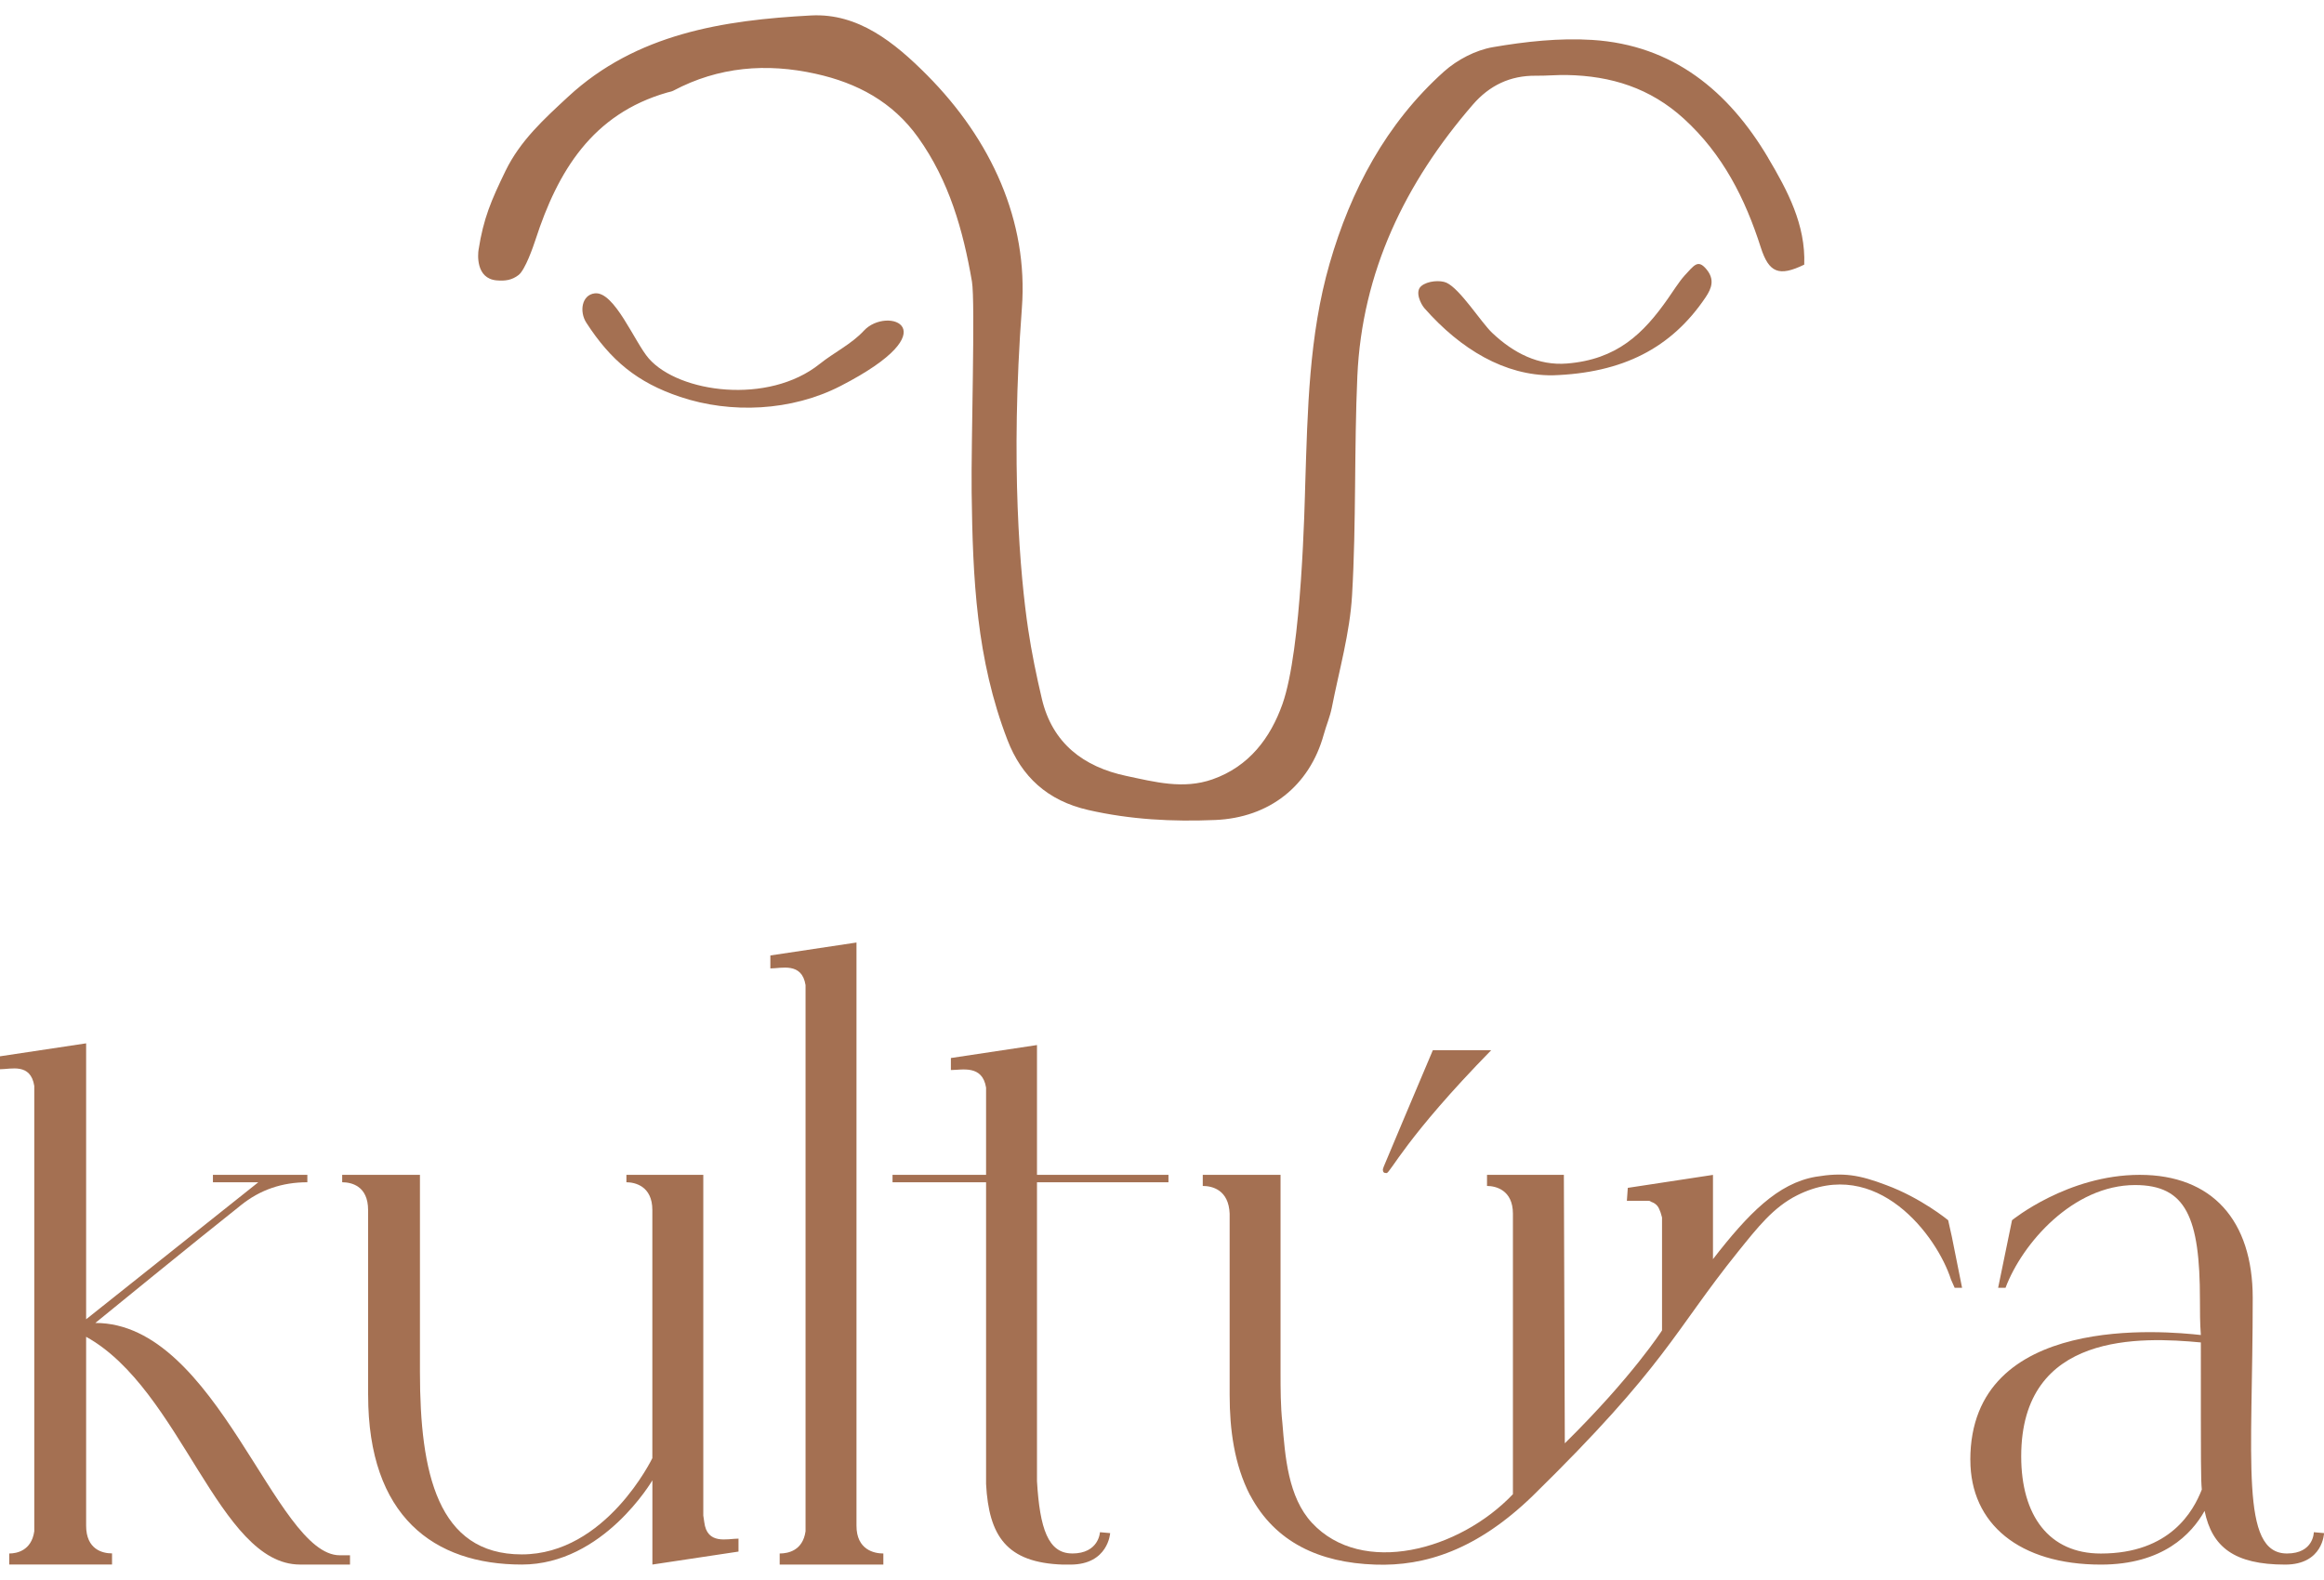 <svg width="100" height="68" viewBox="0 0 100 68" fill="none" xmlns="http://www.w3.org/2000/svg">
<g clip-path="url(#clip0_512_1851)">
<path d="M76.082 6.792C74.383 3.926 71.989 1.936 68.51 1.718C67.096 1.629 65.642 1.788 64.241 2.029C63.494 2.157 62.701 2.572 62.132 3.081C59.64 5.319 58.121 8.189 57.211 11.348C56.32 14.443 56.266 17.659 56.163 20.855C56.14 21.565 56.02 27.953 55.181 30.308C54.667 31.752 53.754 32.986 52.173 33.541C50.914 33.984 49.68 33.651 48.466 33.395C46.626 33.006 45.281 31.989 44.831 30.077C44.597 29.085 44.39 28.083 44.24 27.075C43.899 24.785 43.467 19.986 43.971 13.255C44.251 9.523 42.659 6.016 39.884 3.226C38.487 1.821 36.919 0.56 34.907 0.665C31.131 0.865 27.377 1.447 24.444 4.165C23.429 5.106 22.386 6.046 21.748 7.363C21.135 8.629 20.805 9.392 20.592 10.752C20.564 10.924 20.461 11.988 21.37 12.067C21.743 12.099 22.028 12.056 22.314 11.836C22.599 11.615 22.945 10.617 23.044 10.311C23.998 7.376 25.484 4.904 28.717 3.98C28.802 3.956 28.897 3.943 28.974 3.902C30.922 2.87 32.98 2.705 35.1 3.176C36.884 3.57 38.409 4.382 39.506 5.916C40.842 7.785 41.442 9.911 41.822 12.116C41.972 12.986 41.781 19.091 41.809 21.192C41.857 24.911 42.009 28.365 43.352 31.852C43.954 33.414 45.059 34.459 46.832 34.862C48.648 35.276 50.45 35.368 52.288 35.291C54.612 35.194 56.35 33.829 56.961 31.609C57.067 31.224 57.228 30.849 57.306 30.46C57.621 28.85 58.084 27.246 58.178 25.621C58.362 22.482 58.266 19.327 58.406 16.184C58.608 11.699 60.463 7.869 63.376 4.502C64.089 3.678 64.98 3.248 66.084 3.259C66.533 3.265 66.981 3.22 67.43 3.229C69.323 3.265 71.004 3.787 72.451 5.104C74.133 6.637 75.093 8.547 75.765 10.648C76.114 11.738 76.545 11.919 77.635 11.389C77.7 9.672 76.916 8.202 76.082 6.796V6.792Z" fill="#A47052"/>
<path d="M37.169 14.235C36.641 14.808 35.885 15.171 35.274 15.66C33.062 17.435 29.215 16.909 27.918 15.43C27.312 14.739 26.44 12.53 25.595 12.625C25.03 12.688 24.92 13.412 25.23 13.89C26.275 15.504 27.41 16.459 29.267 17.081C31.448 17.813 34.058 17.698 36.169 16.612C40.947 14.154 38.175 13.142 37.169 14.235Z" fill="#A47052"/>
<path d="M72.469 11.88C72.269 12.095 71.934 12.62 71.765 12.858C70.709 14.367 69.572 15.473 67.424 15.645C66.209 15.743 65.134 15.204 64.208 14.326C63.73 13.874 62.833 12.438 62.24 12.167C61.979 12.049 61.428 12.082 61.156 12.312C60.867 12.553 61.138 13.088 61.293 13.266C62.853 15.037 64.752 16.169 66.8 16.153C69.822 16.056 71.915 14.986 73.39 12.797C73.657 12.401 73.788 12.023 73.427 11.589C73.058 11.148 72.908 11.406 72.469 11.878V11.88Z" fill="#A47052"/>
<path d="M0.398 66.859C0.717 66.859 1.354 66.74 1.475 65.903V46.735C1.315 45.74 0.478 46.018 0 46.018V45.461L3.706 44.903V56.779L11.115 50.882H9.162V50.563H13.225V50.882C12.149 50.882 11.193 51.201 10.357 51.877C8.445 53.391 4.102 56.937 4.102 56.937C9.36 56.937 11.832 66.936 14.62 66.936H15.06V67.335H12.909C9.403 67.335 7.81 59.805 3.706 57.533V65.66C3.706 66.696 4.423 66.855 4.821 66.855V67.333H0.398V66.855V66.859Z" fill="#A47052"/>
<path d="M15.839 60.046V52.077C15.839 51.041 15.123 50.882 14.724 50.882V50.563H18.07V59.049C18.07 63.392 18.828 66.898 22.452 66.898C26.076 66.898 28.07 62.755 28.07 62.755V52.077C28.07 51.041 27.314 50.882 26.954 50.882V50.563H30.262V65.225L30.303 65.502C30.421 66.499 31.297 66.219 31.777 66.219V66.777L28.072 67.335V63.709C28.072 63.709 25.96 67.335 22.454 67.335C18.669 67.335 15.841 65.263 15.841 60.044L15.839 60.046Z" fill="#A47052"/>
<path d="M33.547 66.859C33.904 66.859 34.544 66.74 34.662 65.903V42.396C34.503 41.401 33.627 41.679 33.148 41.679V41.121L36.854 40.564V65.664C36.854 66.699 37.612 66.859 38.01 66.859V67.337H33.549V66.859H33.547Z" fill="#A47052"/>
<path d="M46.135 66.859C47.291 66.859 47.33 65.943 47.33 65.943L47.769 65.982C47.769 65.982 47.69 67.337 46.056 67.337H45.737C43.306 67.257 42.55 66.101 42.43 63.87V50.882H38.405V50.563H42.43V46.809C42.27 45.815 41.394 46.052 40.916 46.052V45.535L44.621 44.977V50.563H50.278V50.882H44.621V63.75C44.742 65.782 45.099 66.857 46.135 66.857V66.859Z" fill="#A47052"/>
<path d="M53.787 64.348C53.109 63.033 52.911 61.519 52.911 60.046V52.236C52.872 51.201 52.153 51.041 51.754 51.041V50.563H55.101V59.049C55.101 59.766 55.101 60.524 55.18 61.241C55.299 62.675 55.419 64.428 56.455 65.543C58.606 67.854 62.79 66.738 65.1 64.307V52.236C65.1 51.201 64.342 51.041 63.985 51.041V50.563H67.292L67.333 62.117C70.242 59.249 71.516 57.258 71.516 57.258V52.398C71.476 52.238 71.437 52.12 71.396 52.038C71.316 51.84 71.157 51.76 71.038 51.719C71 51.681 70.959 51.681 70.92 51.681H70.003L70.043 51.123L73.708 50.565V54.191C75.222 52.238 76.497 50.925 78.131 50.645C79.326 50.445 80.004 50.565 81.159 51.002C82.672 51.56 83.828 52.516 83.828 52.516L83.988 53.233L84.427 55.425H84.108L83.949 55.066C83.35 53.192 80.762 49.728 77.336 51.44C76.3 51.958 75.622 52.835 74.787 53.87C71.998 57.337 71.719 58.73 65.941 64.389C63.551 66.699 61.321 67.416 59.169 67.337C56.779 67.257 54.867 66.381 53.791 64.348H53.787Z" fill="#A47052"/>
<path d="M84.781 62.834C84.781 56.461 93.228 57.296 94.701 57.456C94.662 56.939 94.662 56.42 94.662 55.942C94.662 52.396 94.063 51.002 91.873 51.002C89.203 51.002 87.013 53.513 86.296 55.425H85.978L86.576 52.516C86.576 52.516 88.966 50.563 92.073 50.563C95.181 50.563 96.933 52.516 96.933 55.862C96.933 62.834 96.376 66.859 98.408 66.859C99.562 66.859 99.562 65.943 99.562 65.943L100.002 65.982C100.002 65.982 99.963 67.337 98.329 67.337C96.137 67.337 95.181 66.579 94.862 65.026C94.304 66.021 93.068 67.337 90.4 67.337C86.895 67.337 84.783 65.584 84.783 62.834H84.781ZM94.742 64.111C94.701 63.592 94.701 63.394 94.701 57.776C92.151 57.537 86.971 57.298 86.971 62.677C86.971 65.226 88.166 66.861 90.397 66.861C93.385 66.861 94.38 65.028 94.74 64.113L94.742 64.111Z" fill="#A47052"/>
<path d="M59.503 50.326L59.542 50.208L60.379 48.216L61.654 45.199H64.165C60.5 48.944 59.822 50.487 59.662 50.487C59.544 50.487 59.503 50.447 59.503 50.328V50.326Z" fill="#A47052"/>
</g>
<defs>
<clipPath id="clip0_512_1851">
<rect width="100" height="66.685" fill="white" transform="translate(0 0.658)"/>
</clipPath>
</defs>
</svg>
